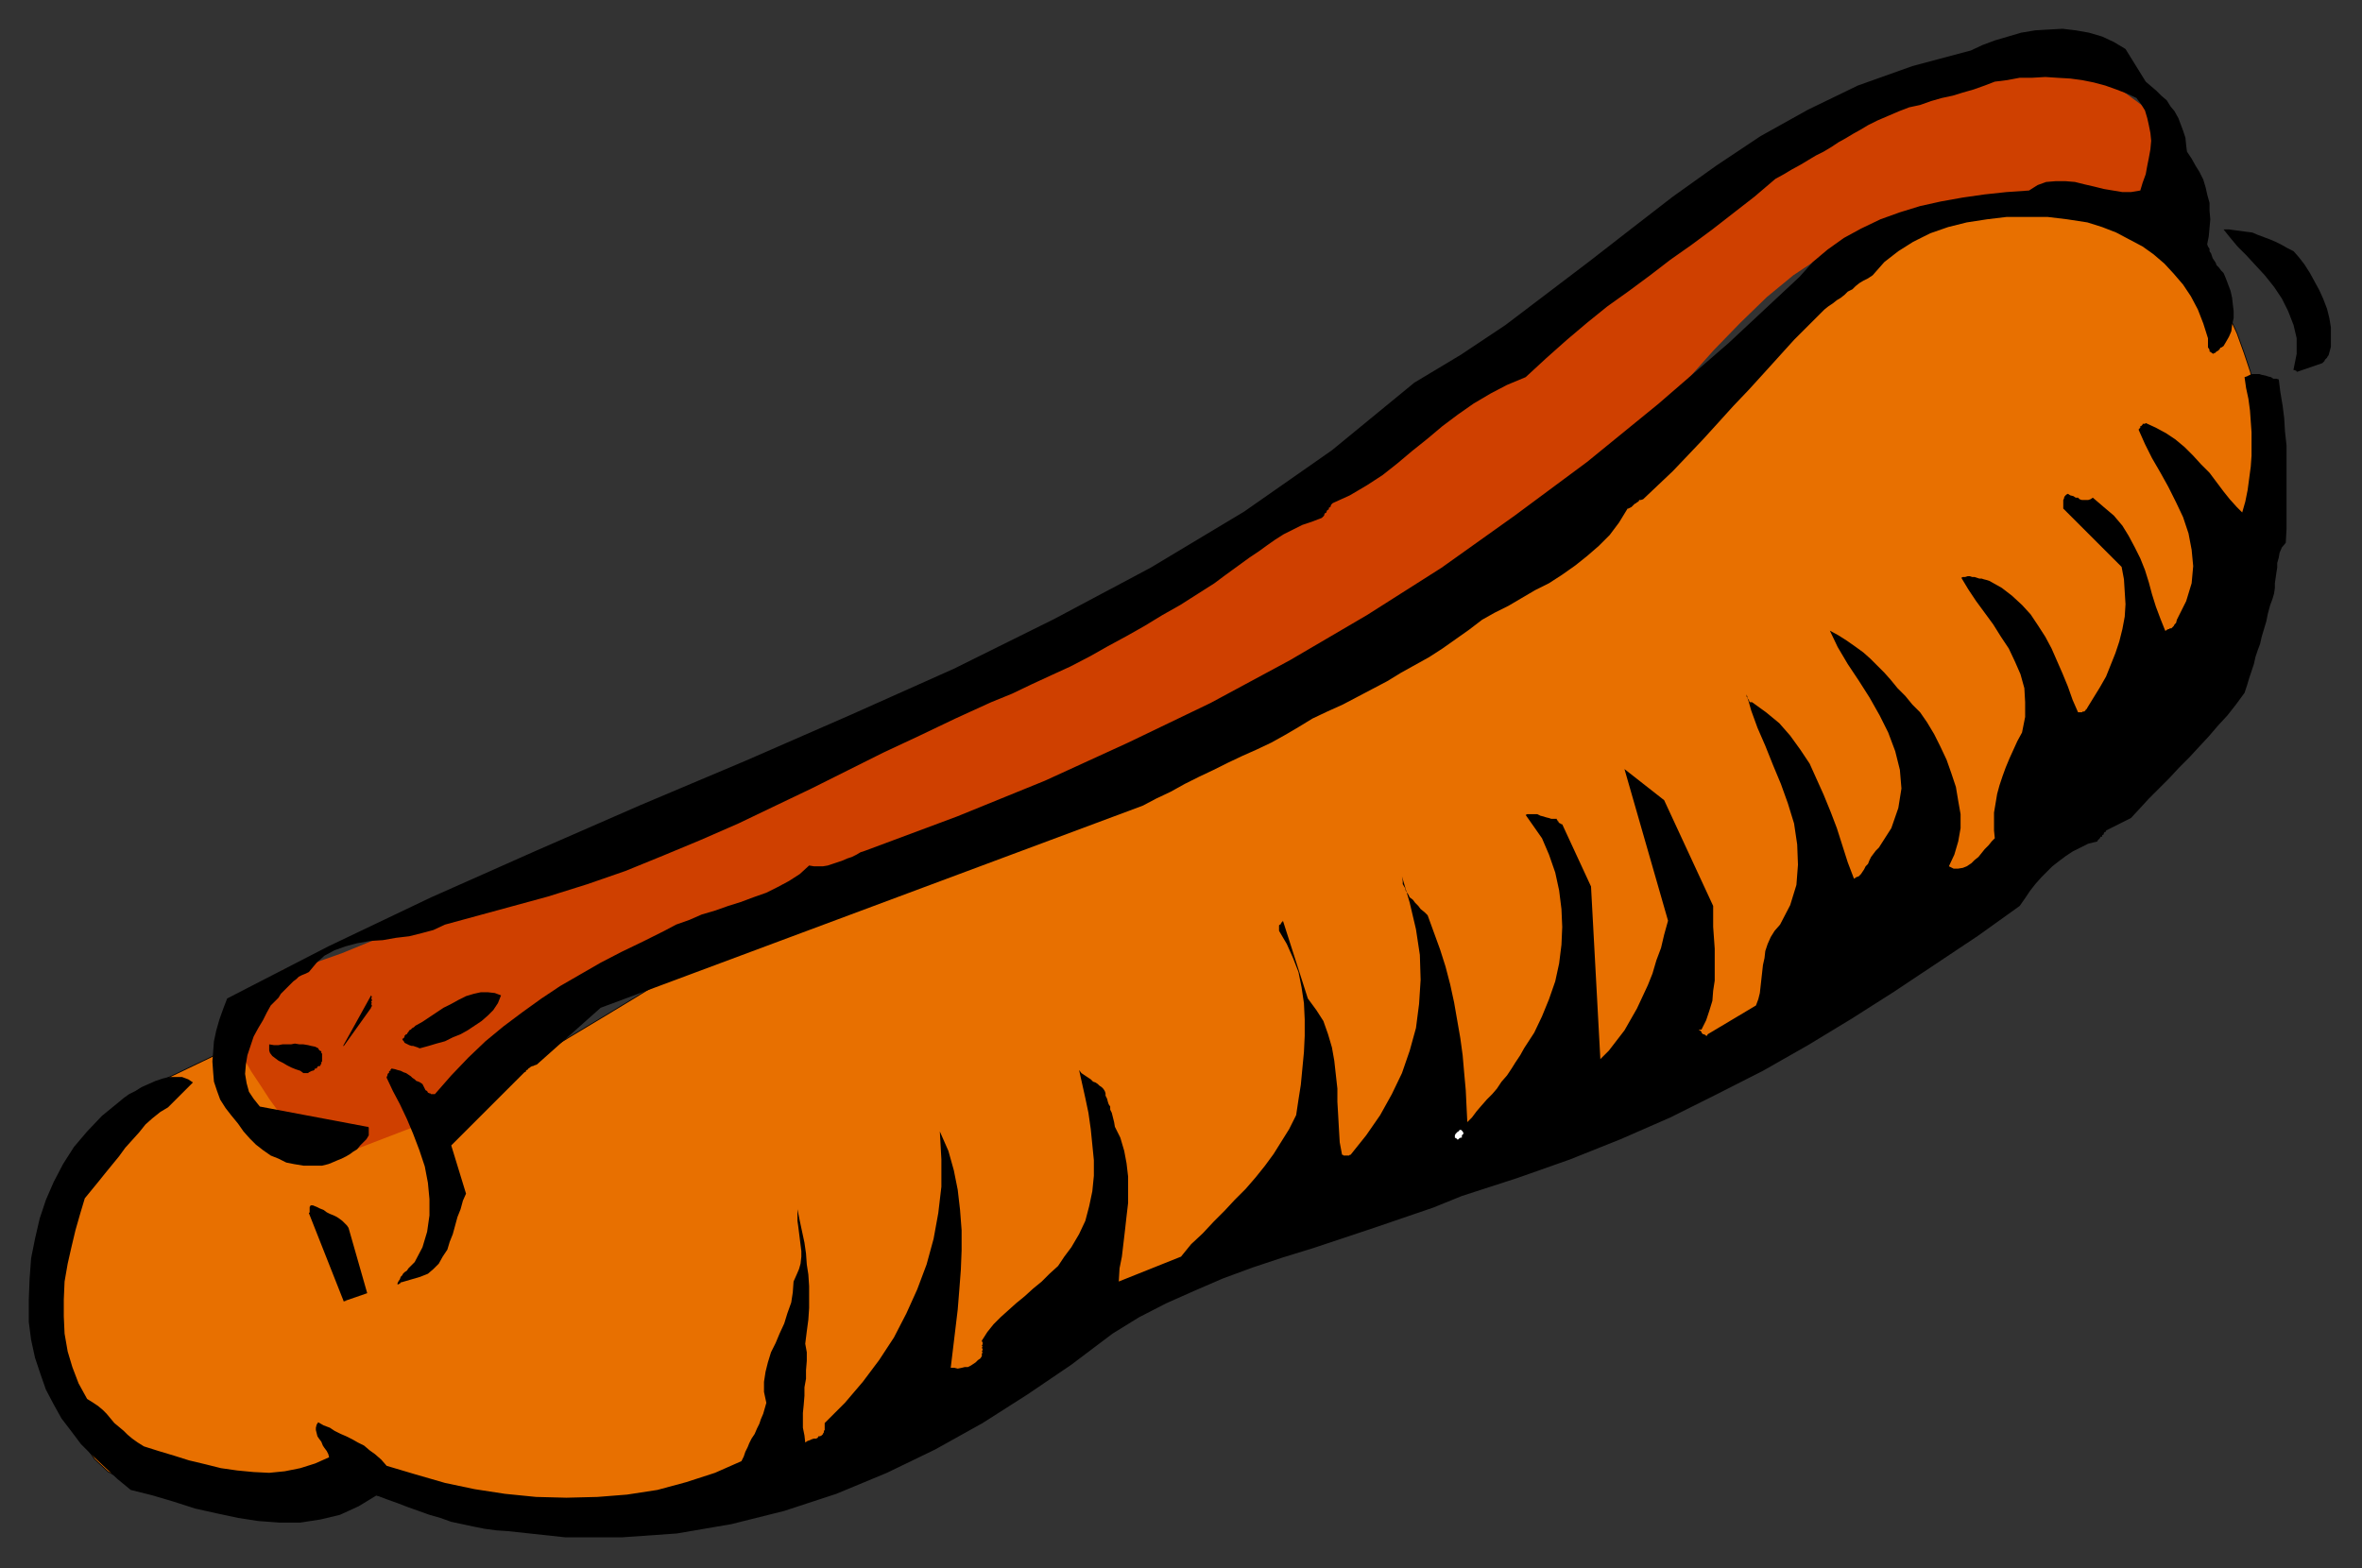 <?xml version="1.0" encoding="UTF-8" standalone="no"?>
<svg
   xmlns:dc="http://purl.org/dc/elements/1.1/"
   xmlns:cc="http://creativecommons.org/ns#"
   xmlns:rdf="http://www.w3.org/1999/02/22-rdf-syntax-ns#"
   xmlns:svg="http://www.w3.org/2000/svg"
   xmlns="http://www.w3.org/2000/svg"
   xmlns:sodipodi="http://sodipodi.sourceforge.net/DTD/sodipodi-0.dtd"
   xmlns:inkscape="http://www.inkscape.org/namespaces/inkscape"
   version="1.0"
   width="129.808mm"
   height="86.217mm"
   id="svg27"
   sodipodi:docname="CCM01042.WMF">
  <rect width="100%" height="100%" fill="#333333" stroke="none"/>
  <sodipodi:namedview
     pagecolor="#ffffff"
     bordercolor="#666666"
     borderopacity="1"
     objecttolerance="10"
     gridtolerance="10"
     guidetolerance="10"
     inkscape:pageopacity="0"
     inkscape:pageshadow="2"
     inkscape:window-width="640"
     inkscape:window-height="480"
     id="namedview29" />
  <defs
     id="defs3">
    <pattern
       id="WMFhbasepattern"
       patternUnits="userSpaceOnUse"
       width="6"
       height="6"
       x="0"
       y="0" />
  </defs>
  <path
     style="fill:none;stroke:#000000;stroke-width:0.323px;stroke-linecap:round;stroke-linejoin:round;stroke-miterlimit:4;stroke-dasharray:none;stroke-opacity:1;"
     d="  M 54.944,214.389   L 27.634,227.475   L 27.472,227.96   L 26.502,229.575   L 25.21,231.999   L 23.755,235.068   L 21.816,238.784   L 20.038,242.985   L 18.099,247.185   L 16.322,251.87   L 14.706,256.233   L 13.413,260.595   L 12.605,264.472   L 12.12,268.188   L 12.282,271.419   L 12.282,275.458   L 12.443,279.497   L 12.766,283.698   L 13.413,288.06   L 14.382,292.26   L 15.675,296.138   L 17.453,299.854   L 19.715,303.085   L 22.462,305.67   L 26.018,307.608   L 30.219,308.739   L 34.906,309.224   L 39.915,309.547   L 44.925,309.87   L 49.934,310.032   L 54.782,310.193   L 59.307,310.193   L 63.509,310.032   L 67.226,310.032   L 70.458,309.87   L 72.72,309.709   L 74.174,309.709   L 74.659,309.709   L 75.306,309.87   L 76.598,310.193   L 78.861,310.678   L 81.608,311.324   L 85.002,312.132   L 88.718,312.94   L 92.758,313.748   L 96.96,314.555   L 101.161,315.202   L 105.201,315.686   L 109.08,316.009   L 112.473,316.171   L 116.19,315.848   L 120.877,315.202   L 126.209,314.232   L 132.027,312.778   L 138.006,311.324   L 143.985,309.709   L 149.641,308.093   L 154.813,306.477   L 159.176,305.185   L 162.731,304.216   L 164.993,303.569   L 165.64,303.246   L 167.579,302.277   L 172.589,299.854   L 180.184,295.976   L 189.88,290.968   L 201.192,285.475   L 213.312,279.497   L 225.755,273.196   L 238.198,267.38   L 249.833,261.726   L 260.499,257.04   L 269.064,253.163   L 275.366,250.901   L 280.699,248.962   L 287.163,246.701   L 294.112,243.793   L 301.868,240.723   L 309.948,237.653   L 318.19,234.422   L 326.432,231.191   L 334.673,228.444   L 342.268,225.859   L 349.379,223.759   L 355.843,221.982   L 361.337,221.013   L 366.508,219.559   L 372.488,216.974   L 378.952,213.258   L 385.739,208.896   L 392.526,203.887   L 399.313,198.556   L 405.939,193.386   L 412.08,188.378   L 417.574,183.693   L 422.422,179.977   L 426.3,177.069   L 428.886,175.292   L 431.148,173.838   L 434.057,171.414   L 437.289,168.344   L 441.006,164.629   L 444.884,160.267   L 448.763,155.743   L 452.479,150.896   L 456.035,145.888   L 459.267,141.203   L 461.852,136.517   L 464.115,132.155   L 465.569,128.116   L 466.377,124.4   L 467.185,120.523   L 467.831,116.484   L 468.478,112.284   L 469.124,108.406   L 469.447,104.529   L 469.771,101.136   L 470.255,97.905   L 470.255,95.32   L 470.579,93.381   L 470.579,92.089   L 470.74,91.604   L 470.579,91.119   L 470.255,89.665   L 469.771,87.403   L 469.286,84.334   L 468.316,81.103   L 467.347,77.225   L 466.054,73.348   L 464.599,69.309   L 462.822,65.431   L 460.883,61.877   L 458.62,58.646   L 456.196,56.061   L 453.611,53.799   L 451.025,51.376   L 448.439,48.952   L 445.692,46.529   L 442.622,44.429   L 439.39,42.652   L 435.673,41.036   L 431.472,39.905   L 426.624,39.42   L 421.129,39.42   L 414.988,40.228   L 408.04,41.682   L 400.768,43.944   L 394.304,46.529   L 388.324,49.599   L 382.83,52.991   L 377.982,56.384   L 373.457,60.1   L 369.579,63.816   L 366.024,67.532   L 362.953,71.248   L 360.206,74.802   L 357.944,78.195   L 355.843,81.103   L 353.257,84.495   L 349.54,88.534   L 345.016,93.22   L 339.521,98.389   L 333.38,103.721   L 327.078,109.052   L 320.452,114.384   L 313.988,119.231   L 307.686,123.754   L 301.707,127.47   L 296.536,130.378   L 292.172,132.155   L 286.193,134.417   L 276.497,138.456   L 264.216,143.949   L 249.672,150.573   L 233.835,157.682   L 217.513,165.275   L 201.353,172.868   L 186.001,179.977   L 172.265,186.439   L 161.115,191.771   L 153.035,195.648   L 148.833,197.587   L 146.086,199.041   L 142.046,201.464   L 137.037,204.211   L 131.219,207.765   L 125.078,211.481   L 118.614,215.358   L 112.473,219.074   L 106.656,222.467   L 101.646,225.698   L 97.768,227.96   L 95.182,229.414   L 94.213,230.06   L 54.944,214.389   L 54.944,214.389  "
     id="path5" />
  <path
     style="fill:#e87000;fill-rule:evenodd;fill-opacity:1;stroke:none;"
     d="  M 54.944,214.389   L 27.634,227.475   L 27.472,227.96   L 26.502,229.575   L 25.21,231.999   L 23.755,235.068   L 21.816,238.784   L 20.038,242.985   L 18.099,247.185   L 16.322,251.87   L 14.706,256.233   L 13.413,260.595   L 12.605,264.472   L 12.12,268.188   L 12.282,271.419   L 12.282,275.458   L 12.443,279.497   L 12.766,283.698   L 13.413,288.06   L 14.382,292.26   L 15.675,296.138   L 17.453,299.854   L 19.715,303.085   L 22.462,305.67   L 26.018,307.608   L 30.219,308.739   L 34.906,309.224   L 39.915,309.547   L 44.925,309.87   L 49.934,310.032   L 54.782,310.193   L 59.307,310.193   L 63.509,310.032   L 67.226,310.032   L 70.458,309.87   L 72.72,309.709   L 74.174,309.709   L 74.659,309.709   L 75.306,309.87   L 76.598,310.193   L 78.861,310.678   L 81.608,311.324   L 85.002,312.132   L 88.718,312.94   L 92.758,313.748   L 96.96,314.555   L 101.161,315.202   L 105.201,315.686   L 109.08,316.009   L 112.473,316.171   L 116.19,315.848   L 120.877,315.202   L 126.209,314.232   L 132.027,312.778   L 138.006,311.324   L 143.985,309.709   L 149.641,308.093   L 154.813,306.477   L 159.176,305.185   L 162.731,304.216   L 164.993,303.569   L 165.64,303.246   L 167.579,302.277   L 172.589,299.854   L 180.184,295.976   L 189.88,290.968   L 201.192,285.475   L 213.312,279.497   L 225.755,273.196   L 238.198,267.38   L 249.833,261.726   L 260.499,257.04   L 269.064,253.163   L 275.366,250.901   L 280.699,248.962   L 287.163,246.701   L 294.112,243.793   L 301.868,240.723   L 309.948,237.653   L 318.19,234.422   L 326.432,231.191   L 334.673,228.444   L 342.268,225.859   L 349.379,223.759   L 355.843,221.982   L 361.337,221.013   L 366.508,219.559   L 372.488,216.974   L 378.952,213.258   L 385.739,208.896   L 392.526,203.887   L 399.313,198.556   L 405.939,193.386   L 412.08,188.378   L 417.574,183.693   L 422.422,179.977   L 426.3,177.069   L 428.886,175.292   L 431.148,173.838   L 434.057,171.414   L 437.289,168.344   L 441.006,164.629   L 444.884,160.267   L 448.763,155.743   L 452.479,150.896   L 456.035,145.888   L 459.267,141.203   L 461.852,136.517   L 464.115,132.155   L 465.569,128.116   L 466.377,124.4   L 467.185,120.523   L 467.831,116.484   L 468.478,112.284   L 469.124,108.406   L 469.447,104.529   L 469.771,101.136   L 470.255,97.905   L 470.255,95.32   L 470.579,93.381   L 470.579,92.089   L 470.74,91.604   L 470.579,91.119   L 470.255,89.665   L 469.771,87.403   L 469.286,84.334   L 468.316,81.103   L 467.347,77.225   L 466.054,73.348   L 464.599,69.309   L 462.822,65.431   L 460.883,61.877   L 458.62,58.646   L 456.196,56.061   L 453.611,53.799   L 451.025,51.376   L 448.439,48.952   L 445.692,46.529   L 442.622,44.429   L 439.39,42.652   L 435.673,41.036   L 431.472,39.905   L 426.624,39.42   L 421.129,39.42   L 414.988,40.228   L 408.04,41.682   L 400.768,43.944   L 394.304,46.529   L 388.324,49.599   L 382.83,52.991   L 377.982,56.384   L 373.457,60.1   L 369.579,63.816   L 366.024,67.532   L 362.953,71.248   L 360.206,74.802   L 357.944,78.195   L 355.843,81.103   L 353.257,84.495   L 349.54,88.534   L 345.016,93.22   L 339.521,98.389   L 333.38,103.721   L 327.078,109.052   L 320.452,114.384   L 313.988,119.231   L 307.686,123.754   L 301.707,127.47   L 296.536,130.378   L 292.172,132.155   L 286.193,134.417   L 276.497,138.456   L 264.216,143.949   L 249.672,150.573   L 233.835,157.682   L 217.513,165.275   L 201.353,172.868   L 186.001,179.977   L 172.265,186.439   L 161.115,191.771   L 153.035,195.648   L 148.833,197.587   L 146.086,199.041   L 142.046,201.464   L 137.037,204.211   L 131.219,207.765   L 125.078,211.481   L 118.614,215.358   L 112.473,219.074   L 106.656,222.467   L 101.646,225.698   L 97.768,227.96   L 95.182,229.414   L 94.213,230.06   L 54.944,214.389   L 54.944,214.389  z "
     id="path7" />
  <path
     style="fill:#cf4000;fill-rule:evenodd;fill-opacity:1;stroke:none;"
     d="  M 58.822,201.464   L 58.661,201.626   L 58.014,202.11   L 56.883,202.757   L 55.59,203.726   L 54.136,204.857   L 52.682,206.149   L 51.227,207.603   L 50.096,209.219   L 49.126,210.835   L 48.48,212.612   L 48.318,214.227   L 48.48,215.843   L 49.45,217.782   L 50.742,220.043   L 52.197,222.628   L 54.136,225.536   L 55.914,228.283   L 58.014,231.191   L 59.954,234.099   L 61.731,236.522   L 63.186,238.784   L 64.478,240.4   L 65.286,241.531   L 65.448,242.015   L 92.758,231.514   L 127.987,202.595   L 129.28,202.272   L 132.35,201.141   L 137.198,199.364   L 143.501,197.102   L 150.773,194.517   L 158.691,191.609   L 166.933,188.701   L 175.013,185.793   L 182.931,183.046   L 190.203,180.461   L 196.344,178.361   L 201.03,176.746   L 206.363,174.645   L 214.281,171.091   L 223.977,166.567   L 235.289,161.236   L 247.571,155.097   L 260.499,148.473   L 273.427,141.687   L 285.708,134.902   L 297.182,128.439   L 307.201,122.3   L 315.281,116.969   L 320.937,112.445   L 325.3,108.083   L 329.987,102.913   L 334.835,97.42   L 339.844,91.281   L 345.177,85.142   L 350.672,78.679   L 356.004,72.702   L 361.499,67.047   L 366.993,61.716   L 372.488,57.192   L 377.82,53.638   L 383.315,51.053   L 388.486,49.275   L 393.657,47.66   L 398.828,46.367   L 403.838,45.075   L 408.848,44.267   L 413.534,43.621   L 417.897,43.136   L 422.099,42.813   L 425.816,42.652   L 429.048,42.813   L 431.956,42.813   L 434.219,43.136   L 436.32,43.459   L 438.42,43.621   L 440.844,43.621   L 443.107,43.459   L 445.531,43.298   L 447.631,42.975   L 449.732,42.813   L 451.51,42.328   L 452.964,42.167   L 454.095,41.844   L 454.742,41.844   L 455.227,41.682   L 448.763,24.719   L 432.764,12.925   L 432.764,12.925   L 432.441,12.602   L 431.956,12.278   L 430.987,11.955   L 429.694,11.471   L 427.916,11.309   L 425.492,11.471   L 422.422,11.794   L 418.544,12.602   L 413.857,13.894   L 408.201,15.671   L 401.576,18.256   L 394.304,21.487   L 386.87,25.203   L 379.436,29.242   L 372.003,33.766   L 364.731,38.128   L 357.62,42.813   L 350.672,47.498   L 344.369,51.699   L 338.552,55.899   L 333.219,59.615   L 328.532,62.846   L 324.654,65.27   L 321.099,67.855   L 317.382,70.44   L 313.665,73.509   L 309.787,76.579   L 305.747,79.81   L 301.707,83.203   L 297.505,86.596   L 293.142,90.15   L 288.617,93.543   L 283.931,96.935   L 278.921,100.167   L 273.912,103.075   L 267.933,106.467   L 260.499,110.506   L 252.419,114.707   L 243.693,119.231   L 234.481,123.916   L 225.593,128.601   L 217.19,132.963   L 209.433,137.002   L 202.808,140.233   L 197.637,142.818   L 194.243,144.595   L 193.112,145.08   L 127.987,172.707   L 126.856,173.353   L 123.139,175.13   L 117.645,177.553   L 110.696,180.785   L 102.939,184.339   L 94.536,188.055   L 86.133,191.771   L 78.053,195.163   L 70.942,198.071   L 64.963,200.172   L 60.762,201.464   L 58.822,201.464   L 58.822,201.464  z "
     id="path9" />
  <path
     style="fill:#000000;fill-rule:evenodd;fill-opacity:1;stroke:none;"
     d="  M 105.525,318.11   L 117.483,319.402   L 129.118,319.402   L 140.592,318.594   L 151.904,316.656   L 162.893,313.909   L 173.72,310.355   L 184.224,305.993   L 194.243,301.146   L 204.101,295.653   L 213.473,289.675   L 222.523,283.536   L 231.088,277.074   L 236.582,273.681   L 242.238,270.773   L 248.056,268.188   L 254.035,265.603   L 260.176,263.341   L 266.478,261.241   L 272.78,259.302   L 279.083,257.202   L 285.385,255.102   L 291.526,253.001   L 297.667,250.901   L 303.646,248.478   L 315.12,244.762   L 326.108,240.884   L 336.612,236.684   L 346.955,232.16   L 356.651,227.314   L 366.185,222.467   L 375.558,217.135   L 384.608,211.642   L 393.496,205.988   L 402.222,200.172   L 410.948,194.355   L 419.513,188.216   L 420.644,186.601   L 421.614,185.147   L 422.745,183.693   L 424.038,182.239   L 425.169,181.108   L 426.3,179.977   L 427.755,178.846   L 429.048,177.876   L 430.502,176.907   L 432.118,176.099   L 433.734,175.292   L 435.673,174.807   L 435.673,174.645   L 435.996,174.322   L 436.158,174.161   L 436.32,173.838   L 436.643,173.838   L 436.643,173.514   L 436.966,173.353   L 436.966,173.191   L 437.128,172.868   L 437.289,172.868   L 437.451,172.707   L 437.451,172.545   L 442.622,169.96   L 444.561,167.86   L 446.339,165.921   L 448.439,163.821   L 450.54,161.721   L 452.641,159.459   L 454.742,157.358   L 456.681,155.258   L 458.782,152.996   L 460.721,150.735   L 462.66,148.634   L 464.438,146.372   L 466.215,143.949   L 466.7,142.495   L 467.185,140.879   L 467.67,139.425   L 468.155,137.971   L 468.478,136.517   L 468.963,135.063   L 469.447,133.771   L 469.771,132.317   L 470.255,130.701   L 470.74,129.086   L 471.063,127.47   L 471.548,125.693   L 472.033,124.4   L 472.356,123.27   L 472.518,122.139   L 472.518,121.169   L 472.679,120.038   L 472.841,118.907   L 473.003,117.938   L 473.003,116.969   L 473.326,115.838   L 473.487,114.868   L 473.972,113.738   L 474.78,112.768   L 474.942,109.86   L 474.942,106.791   L 474.942,103.882   L 474.942,101.136   L 474.942,98.228   L 474.942,95.32   L 474.942,92.573   L 474.619,89.665   L 474.457,86.919   L 474.134,84.334   L 473.649,81.426   L 473.326,78.841   L 472.841,78.679   L 472.195,78.679   L 471.71,78.356   L 471.063,78.195   L 470.579,78.033   L 469.771,77.871   L 469.286,77.71   L 468.478,77.71   L 467.831,77.71   L 467.347,77.871   L 466.7,78.195   L 466.215,78.356   L 466.539,80.618   L 467.023,82.88   L 467.347,85.303   L 467.508,87.565   L 467.67,89.827   L 467.67,92.25   L 467.67,94.674   L 467.508,96.935   L 467.185,99.359   L 466.862,101.782   L 466.377,104.206   L 465.731,106.467   L 464.599,105.336   L 463.145,103.721   L 461.852,102.105   L 460.398,100.167   L 458.943,98.228   L 457.166,96.451   L 455.55,94.674   L 453.772,92.896   L 451.833,91.281   L 449.894,89.988   L 447.793,88.857   L 445.692,87.888   L 445.531,88.05   L 445.369,88.05   L 445.207,88.05   L 445.046,88.05   L 445.046,88.211   L 444.884,88.373   L 444.723,88.534   L 444.561,88.534   L 444.561,88.857   L 444.399,89.019   L 444.238,89.181   L 444.238,89.342   L 445.531,92.25   L 446.985,95.158   L 448.763,98.228   L 450.379,101.136   L 451.995,104.367   L 453.449,107.437   L 454.58,110.829   L 455.227,114.222   L 455.55,117.615   L 455.227,121.169   L 454.095,124.885   L 452.156,128.763   L 451.995,129.409   L 451.671,129.732   L 451.51,130.055   L 451.348,130.217   L 451.025,130.54   L 451.025,130.54   L 450.702,130.54   L 450.54,130.701   L 450.379,130.701   L 450.055,130.863   L 449.894,131.024   L 449.732,131.024   L 448.763,128.601   L 447.793,126.016   L 446.985,123.431   L 446.339,121.008   L 445.531,118.423   L 444.561,115.999   L 443.43,113.738   L 442.137,111.314   L 440.844,109.214   L 439.067,107.114   L 436.966,105.336   L 434.704,103.398   L 434.219,103.721   L 433.734,103.882   L 433.411,103.882   L 433.088,103.882   L 432.764,103.882   L 432.441,103.882   L 431.956,103.721   L 431.633,103.398   L 431.148,103.398   L 430.664,103.075   L 430.017,102.913   L 429.532,102.59   L 429.209,102.752   L 429.048,102.913   L 428.886,103.075   L 428.724,103.398   L 428.724,103.559   L 428.563,103.882   L 428.563,104.206   L 428.563,104.367   L 428.563,104.852   L 428.563,105.175   L 428.563,105.336   L 428.563,105.66   L 440.683,117.777   L 441.168,120.361   L 441.329,122.946   L 441.491,125.531   L 441.329,128.116   L 440.844,130.701   L 440.198,133.286   L 439.39,135.71   L 438.42,138.133   L 437.451,140.556   L 436.158,142.818   L 434.865,144.918   L 433.572,147.019   L 433.411,147.342   L 433.249,147.342   L 433.249,147.503   L 433.088,147.665   L 432.926,147.827   L 432.764,147.827   L 432.603,147.827   L 432.441,147.988   L 432.28,147.988   L 431.956,147.988   L 431.795,147.988   L 431.633,147.988   L 430.502,145.403   L 429.532,142.657   L 428.401,139.91   L 427.27,137.325   L 426.139,134.74   L 424.846,132.317   L 423.392,130.055   L 421.776,127.632   L 419.998,125.693   L 417.897,123.754   L 415.796,122.139   L 413.211,120.685   L 412.726,120.523   L 412.08,120.361   L 411.595,120.2   L 411.11,120.2   L 410.625,120.038   L 410.14,119.877   L 409.656,119.877   L 409.171,119.715   L 408.686,119.715   L 408.201,119.877   L 407.716,119.877   L 407.393,120.038   L 408.848,122.462   L 410.464,124.885   L 412.241,127.308   L 414.019,129.732   L 415.635,132.317   L 417.251,134.74   L 418.544,137.487   L 419.675,140.072   L 420.483,142.98   L 420.644,145.888   L 420.644,148.957   L 419.998,152.189   L 419.028,153.966   L 418.22,155.743   L 417.412,157.52   L 416.604,159.459   L 415.958,161.236   L 415.312,163.175   L 414.827,164.952   L 414.504,166.89   L 414.18,168.829   L 414.18,170.606   L 414.18,172.545   L 414.342,174.161   L 413.696,174.807   L 413.049,175.615   L 412.241,176.422   L 411.595,177.23   L 410.948,178.038   L 410.14,178.684   L 409.494,179.331   L 408.524,179.977   L 407.716,180.3   L 406.747,180.461   L 405.777,180.461   L 404.808,179.977   L 405.939,177.553   L 406.747,174.807   L 407.232,172.06   L 407.232,169.152   L 406.747,166.406   L 406.262,163.498   L 405.292,160.59   L 404.323,157.843   L 403.03,155.097   L 401.737,152.512   L 400.283,150.088   L 398.828,147.988   L 397.212,146.372   L 395.758,144.595   L 394.142,142.98   L 392.688,141.203   L 391.395,139.749   L 389.94,138.295   L 388.486,136.84   L 387.032,135.548   L 385.254,134.256   L 383.638,133.125   L 381.86,131.994   L 380.083,131.024   L 381.699,134.417   L 383.8,137.971   L 386.062,141.364   L 388.324,144.918   L 390.425,148.634   L 392.203,152.189   L 393.657,156.066   L 394.627,159.943   L 394.95,163.821   L 394.304,167.86   L 392.849,172.06   L 390.264,176.099   L 389.617,176.746   L 389.132,177.392   L 388.648,178.038   L 388.324,178.684   L 388.001,179.492   L 387.516,179.977   L 387.193,180.623   L 386.87,181.108   L 386.547,181.592   L 386.062,182.077   L 385.577,182.239   L 385.092,182.562   L 383.8,179.169   L 382.668,175.615   L 381.537,172.06   L 380.244,168.668   L 378.79,165.113   L 377.336,161.882   L 375.881,158.651   L 373.942,155.743   L 371.841,152.835   L 369.579,150.25   L 366.832,147.988   L 363.923,145.888   L 363.761,145.888   L 363.438,145.888   L 363.276,145.565   L 363.276,145.403   L 363.115,145.242   L 362.953,145.08   L 362.953,144.918   L 362.792,144.757   L 362.792,144.434   L 362.792,144.434   L 362.792,144.434   L 362.792,144.272   L 363.761,147.665   L 365.054,151.219   L 366.67,154.935   L 368.286,158.974   L 369.902,162.851   L 371.356,166.89   L 372.649,171.091   L 373.296,175.453   L 373.457,179.654   L 373.134,183.854   L 371.841,188.055   L 369.74,192.094   L 368.609,193.386   L 367.801,194.679   L 367.155,196.133   L 366.67,197.587   L 366.508,199.041   L 366.185,200.495   L 366.024,201.949   L 365.862,203.403   L 365.7,204.857   L 365.539,206.311   L 365.216,207.603   L 364.731,208.896   L 354.712,214.873   L 354.55,215.197   L 354.388,215.197   L 354.227,215.035   L 353.904,214.873   L 353.742,214.873   L 353.419,214.55   L 353.419,214.389   L 353.096,214.066   L 352.934,214.066   L 352.934,213.904   L 353.096,213.904   L 353.419,213.904   L 354.388,211.965   L 355.035,210.027   L 355.681,207.926   L 355.843,205.826   L 356.166,203.726   L 356.166,201.464   L 356.166,199.364   L 356.166,197.102   L 356.004,194.84   L 355.843,192.578   L 355.843,190.478   L 355.843,188.216   L 345.662,166.244   L 337.42,159.782   L 346.47,191.286   L 345.662,194.194   L 345.016,196.94   L 344.046,199.525   L 343.238,202.272   L 342.268,204.695   L 341.137,207.119   L 340.006,209.542   L 338.713,211.804   L 337.42,214.066   L 335.804,216.166   L 334.188,218.266   L 332.411,220.043   L 330.472,184.177   L 324.492,171.253   L 324.331,171.253   L 324.169,171.091   L 324.008,171.091   L 324.008,171.091   L 323.846,170.929   L 323.684,170.768   L 323.684,170.606   L 323.523,170.606   L 323.523,170.445   L 323.523,170.445   L 323.361,170.283   L 323.361,170.122   L 322.715,170.122   L 322.23,170.122   L 321.745,169.96   L 321.099,169.799   L 320.614,169.637   L 319.968,169.475   L 319.321,169.152   L 318.836,169.152   L 318.352,169.152   L 317.705,169.152   L 317.22,169.152   L 316.897,169.314   L 320.291,174.161   L 321.745,177.553   L 323.038,181.269   L 323.846,184.985   L 324.331,188.862   L 324.492,192.578   L 324.331,196.294   L 323.846,200.172   L 323.038,203.887   L 321.745,207.603   L 320.291,211.158   L 318.675,214.55   L 316.574,217.782   L 315.766,219.236   L 314.796,220.69   L 313.988,221.982   L 313.019,223.436   L 311.888,224.729   L 310.918,226.183   L 309.948,227.314   L 308.817,228.444   L 307.686,229.737   L 306.716,230.868   L 305.747,232.16   L 304.777,233.13   L 304.616,229.898   L 304.454,226.506   L 304.131,222.951   L 303.808,219.236   L 303.323,215.681   L 302.676,211.965   L 302.03,208.25   L 301.222,204.534   L 300.252,200.818   L 299.121,197.264   L 297.828,193.709   L 296.536,190.155   L 295.889,189.509   L 295.081,188.862   L 294.596,188.216   L 293.95,187.57   L 293.465,186.924   L 292.819,186.439   L 292.496,185.793   L 292.011,185.147   L 291.849,184.5   L 291.364,183.693   L 291.364,183.046   L 291.203,182.077   L 292.819,187.57   L 294.112,193.063   L 294.92,198.394   L 295.081,203.564   L 294.758,208.573   L 294.112,213.581   L 292.819,218.266   L 291.203,222.951   L 289.102,227.314   L 286.678,231.676   L 283.769,235.876   L 280.537,239.915   L 280.376,239.915   L 280.214,240.077   L 280.214,240.077   L 280.052,240.077   L 279.891,240.077   L 279.729,240.077   L 279.568,240.077   L 279.406,240.077   L 279.244,240.077   L 279.083,240.077   L 278.921,239.915   L 278.76,239.915   L 278.275,237.33   L 278.113,234.584   L 277.952,231.676   L 277.79,228.929   L 277.79,226.183   L 277.467,223.275   L 277.144,220.366   L 276.659,217.62   L 275.851,214.873   L 274.881,212.127   L 273.427,209.865   L 271.649,207.442   L 266.478,191.286   L 266.317,191.609   L 266.155,191.609   L 266.155,191.771   L 265.993,191.932   L 265.993,192.094   L 265.832,192.094   L 265.67,192.255   L 265.67,192.578   L 265.67,192.578   L 265.67,192.901   L 265.67,193.063   L 265.67,193.386   L 267.286,196.133   L 268.579,199.041   L 269.71,201.949   L 270.356,205.18   L 270.841,208.411   L 271.003,211.804   L 271.003,215.197   L 270.841,218.589   L 270.518,221.982   L 270.195,225.375   L 269.71,228.444   L 269.225,231.676   L 267.771,234.584   L 266.155,237.169   L 264.539,239.754   L 262.761,242.177   L 260.822,244.6   L 258.721,247.024   L 256.459,249.286   L 254.358,251.547   L 252.096,253.809   L 249.833,256.233   L 247.409,258.494   L 245.309,261.079   L 232.381,266.249   L 232.542,263.503   L 233.027,261.079   L 233.35,258.333   L 233.673,255.586   L 233.997,252.678   L 234.32,249.932   L 234.32,247.185   L 234.32,244.439   L 233.997,241.692   L 233.512,239.107   L 232.704,236.361   L 231.573,234.099   L 231.411,233.13   L 231.249,232.483   L 231.088,231.837   L 230.926,231.191   L 230.603,230.545   L 230.603,229.898   L 230.28,229.414   L 230.118,228.929   L 229.957,228.283   L 229.633,227.637   L 229.633,227.152   L 229.472,226.667   L 229.149,226.183   L 228.825,225.859   L 228.341,225.536   L 228.017,225.213   L 227.533,224.89   L 227.048,224.729   L 226.563,224.244   L 226.078,223.921   L 225.593,223.598   L 225.109,223.275   L 224.624,222.951   L 224.139,222.305   L 224.785,225.213   L 225.432,228.121   L 226.078,231.191   L 226.563,234.584   L 226.886,237.815   L 227.209,241.046   L 227.209,244.277   L 226.886,247.508   L 226.24,250.578   L 225.432,253.648   L 224.139,256.394   L 222.523,259.141   L 221.069,261.079   L 219.776,263.018   L 217.998,264.634   L 216.382,266.249   L 214.605,267.703   L 212.827,269.319   L 211.049,270.773   L 209.433,272.227   L 207.817,273.681   L 206.363,275.135   L 205.07,276.751   L 203.939,278.528   L 203.939,278.689   L 204.101,278.851   L 204.101,279.174   L 204.101,279.336   L 203.939,279.497   L 204.101,279.82   L 203.939,279.982   L 204.101,280.305   L 204.101,280.466   L 203.939,280.79   L 204.101,280.951   L 203.939,281.274   L 203.939,281.759   L 203.616,282.244   L 203.131,282.567   L 202.646,283.051   L 202.161,283.375   L 201.677,283.698   L 201.03,284.021   L 200.384,284.021   L 199.737,284.182   L 198.929,284.344   L 198.283,284.182   L 197.475,284.182   L 197.96,280.143   L 198.445,276.104   L 198.929,272.065   L 199.253,268.026   L 199.576,263.826   L 199.737,259.787   L 199.737,255.586   L 199.414,251.386   L 198.929,247.185   L 198.121,243.146   L 196.99,239.107   L 195.213,235.068   L 195.536,240.884   L 195.536,246.539   L 194.889,252.032   L 193.92,257.364   L 192.465,262.695   L 190.526,267.865   L 188.264,272.873   L 185.678,277.882   L 182.608,282.567   L 179.214,287.09   L 175.497,291.452   L 171.296,295.653   L 171.296,295.653   L 171.296,295.653   L 171.296,295.815   L 171.296,295.976   L 171.296,296.138   L 171.296,296.299   L 171.296,296.622   L 171.296,296.784   L 171.296,297.107   L 171.134,297.269   L 171.134,297.592   L 170.973,297.753   L 170.973,297.915   L 170.811,298.076   L 170.649,298.238   L 170.326,298.399   L 170.003,298.399   L 169.841,298.723   L 169.518,298.884   L 169.033,298.884   L 168.549,299.046   L 168.225,299.207   L 167.741,299.369   L 167.256,299.692   L 167.094,298.238   L 166.771,296.622   L 166.771,295.168   L 166.771,293.553   L 166.933,291.937   L 167.094,289.998   L 167.094,288.221   L 167.417,286.444   L 167.417,284.667   L 167.579,282.728   L 167.579,280.951   L 167.256,279.174   L 167.579,276.589   L 167.902,274.166   L 168.064,271.742   L 168.064,269.48   L 168.064,267.219   L 167.902,264.795   L 167.579,262.695   L 167.417,260.433   L 167.094,258.171   L 166.609,255.909   L 166.125,253.648   L 165.64,251.224   L 165.64,252.355   L 165.64,253.648   L 165.801,254.779   L 165.963,256.071   L 166.125,257.364   L 166.286,258.656   L 166.448,259.948   L 166.448,261.079   L 166.286,262.533   L 165.963,263.664   L 165.478,264.795   L 164.832,266.249   L 164.67,268.511   L 164.347,270.611   L 163.539,272.873   L 162.893,274.973   L 161.923,277.074   L 161.115,279.012   L 160.145,280.951   L 159.499,283.051   L 159.014,284.99   L 158.691,287.09   L 158.691,289.191   L 159.176,291.452   L 158.853,292.583   L 158.529,293.714   L 158.045,294.845   L 157.721,295.815   L 157.237,296.784   L 156.752,297.915   L 156.105,298.884   L 155.621,299.854   L 155.297,300.661   L 154.813,301.631   L 154.489,302.6   L 154.005,303.569   L 148.51,305.993   L 142.531,307.931   L 136.552,309.547   L 130.249,310.516   L 124.109,311.001   L 117.645,311.163   L 111.342,311.001   L 104.878,310.355   L 98.576,309.386   L 92.435,308.093   L 86.294,306.316   L 80.315,304.539   L 79.184,303.246   L 77.891,302.115   L 76.76,301.308   L 75.629,300.338   L 74.336,299.692   L 73.205,299.046   L 71.912,298.399   L 70.781,297.915   L 69.488,297.269   L 68.518,296.622   L 67.226,296.138   L 66.094,295.491   L 65.771,295.976   L 65.61,296.622   L 65.61,297.107   L 65.771,297.753   L 65.933,298.399   L 66.256,298.884   L 66.741,299.53   L 67.064,300.338   L 67.387,300.823   L 67.872,301.469   L 68.195,302.115   L 68.357,302.762   L 65.448,304.054   L 62.378,305.023   L 59.146,305.67   L 55.914,305.993   L 52.682,305.831   L 49.288,305.508   L 45.894,305.023   L 42.662,304.216   L 39.269,303.408   L 36.198,302.438   L 32.966,301.469   L 29.896,300.5   L 28.603,299.692   L 27.472,298.884   L 26.502,298.076   L 25.694,297.269   L 24.725,296.461   L 23.755,295.653   L 22.947,294.684   L 22.139,293.714   L 21.331,292.906   L 20.362,292.099   L 19.392,291.452   L 18.099,290.645   L 16.322,287.413   L 15.029,284.021   L 14.059,280.79   L 13.413,277.074   L 13.251,273.519   L 13.251,269.965   L 13.413,266.249   L 14.059,262.533   L 14.867,258.979   L 15.675,255.586   L 16.645,252.194   L 17.614,248.962   L 19.069,247.185   L 20.523,245.408   L 21.816,243.793   L 23.27,242.015   L 24.725,240.238   L 26.018,238.461   L 27.472,236.846   L 28.926,235.23   L 30.219,233.614   L 31.674,232.322   L 33.29,231.029   L 34.906,230.06   L 40.077,224.89   L 39.107,224.244   L 37.814,223.759   L 36.522,223.759   L 35.067,223.759   L 33.774,224.082   L 32.32,224.567   L 30.866,225.213   L 29.411,225.859   L 28.118,226.667   L 26.826,227.314   L 25.694,228.121   L 24.725,228.929   L 21.17,231.837   L 18.099,235.068   L 15.352,238.3   L 13.09,241.854   L 11.15,245.57   L 9.534,249.286   L 8.242,253.163   L 7.272,257.364   L 6.464,261.402   L 6.141,265.765   L 5.979,269.965   L 5.979,274.65   L 6.464,278.366   L 7.272,282.082   L 8.403,285.475   L 9.534,288.706   L 11.15,291.776   L 12.766,294.684   L 14.867,297.43   L 16.806,300.015   L 19.23,302.438   L 21.816,304.862   L 24.402,307.285   L 27.149,309.547   L 31.674,310.678   L 36.037,311.97   L 40.562,313.424   L 44.925,314.394   L 49.45,315.363   L 53.651,316.009   L 58.014,316.333   L 62.378,316.333   L 66.579,315.686   L 70.619,314.717   L 74.498,312.94   L 78.214,310.678   L 80.315,311.486   L 82.578,312.294   L 84.678,313.101   L 86.941,313.909   L 89.203,314.717   L 91.465,315.363   L 93.728,316.171   L 95.99,316.656   L 98.253,317.14   L 100.677,317.625   L 103.101,317.948   L 105.525,318.11   L 105.525,318.11  z "
     id="path11" />
  <path
     style="fill:#000000;fill-rule:evenodd;fill-opacity:1;stroke:none;"
     d="  M 72.074,270.127   L 76.275,268.673   L 72.397,255.102   L 72.074,254.617   L 71.589,254.132   L 71.104,253.648   L 70.458,253.163   L 69.973,252.84   L 69.326,252.517   L 68.518,252.194   L 67.872,251.87   L 67.226,251.386   L 66.418,251.063   L 65.771,250.74   L 64.963,250.416   L 64.802,250.416   L 64.802,250.416   L 64.478,250.416   L 64.478,250.578   L 64.317,250.74   L 64.317,250.901   L 64.317,250.901   L 64.317,251.224   L 64.317,251.386   L 64.317,251.547   L 64.317,251.87   L 64.155,252.032   L 71.427,270.45   L 71.589,270.288   L 71.589,270.288   L 71.589,270.288   L 71.75,270.288   L 71.75,270.288   L 71.912,270.288   L 71.912,270.127   L 71.912,270.127   L 72.074,270.127   L 72.074,270.127   L 72.074,270.127   L 72.074,270.127   L 72.074,270.127  z "
     id="path13" />
  <path
     style="fill:#000000;fill-rule:evenodd;fill-opacity:1;stroke:none;"
     d="  M 83.386,266.411   L 87.264,265.28   L 88.88,264.634   L 90.011,263.664   L 91.142,262.533   L 91.95,261.079   L 92.92,259.625   L 93.405,258.01   L 94.051,256.394   L 94.536,254.617   L 95.021,252.84   L 95.667,251.224   L 96.152,249.447   L 96.798,247.993   L 93.728,237.976   L 108.757,222.951   L 108.918,222.79   L 109.241,222.628   L 109.241,222.467   L 109.403,222.305   L 109.726,222.144   L 109.726,221.982   L 110.049,221.821   L 110.211,221.659   L 110.534,221.497   L 110.696,221.497   L 111.019,221.336   L 111.504,221.174   L 124.755,209.38   L 237.39,167.375   L 240.137,165.921   L 243.208,164.467   L 246.117,162.851   L 249.025,161.397   L 252.096,159.943   L 255.005,158.489   L 258.075,157.035   L 260.984,155.743   L 264.054,154.289   L 266.963,152.673   L 269.71,151.058   L 272.619,149.281   L 275.689,147.827   L 278.921,146.372   L 281.992,144.757   L 285.062,143.141   L 288.132,141.526   L 291.041,139.749   L 293.95,138.133   L 296.859,136.517   L 299.606,134.74   L 302.353,132.802   L 305.1,130.863   L 307.848,128.763   L 310.433,127.308   L 313.342,125.854   L 316.089,124.239   L 318.836,122.623   L 321.745,121.169   L 324.492,119.392   L 327.24,117.453   L 329.664,115.515   L 332.088,113.414   L 334.35,111.153   L 336.289,108.568   L 338.067,105.66   L 338.228,105.66   L 338.552,105.498   L 338.875,105.336   L 339.036,105.175   L 339.36,104.852   L 339.521,104.69   L 339.844,104.529   L 340.006,104.367   L 340.329,104.206   L 340.491,103.882   L 340.814,103.882   L 341.299,103.721   L 344.369,100.813   L 347.44,97.905   L 350.672,94.512   L 353.742,91.281   L 356.974,87.727   L 360.044,84.334   L 363.276,80.941   L 366.508,77.387   L 369.579,73.994   L 372.649,70.601   L 375.881,67.37   L 378.952,64.3   L 379.76,63.654   L 380.729,63.008   L 381.537,62.362   L 382.345,61.877   L 383.153,61.231   L 383.8,60.585   L 384.769,60.1   L 385.416,59.454   L 386.224,58.807   L 387.032,58.323   L 388.001,57.838   L 388.971,57.192   L 391.395,54.445   L 394.304,52.184   L 397.374,50.245   L 400.929,48.468   L 404.646,47.175   L 408.524,46.206   L 412.726,45.56   L 416.766,45.075   L 421.129,45.075   L 425.331,45.075   L 429.371,45.56   L 433.572,46.206   L 436.643,47.175   L 439.551,48.306   L 442.299,49.76   L 445.046,51.214   L 447.308,52.83   L 449.571,54.769   L 451.51,56.869   L 453.449,59.131   L 455.065,61.554   L 456.519,64.3   L 457.651,67.209   L 458.62,70.278   L 458.62,70.601   L 458.62,70.763   L 458.62,71.086   L 458.62,71.248   L 458.62,71.732   L 458.62,71.894   L 458.62,72.217   L 458.782,72.378   L 458.943,72.702   L 458.943,72.863   L 458.943,73.025   L 459.267,73.186   L 459.428,73.348   L 459.751,73.509   L 459.913,73.348   L 460.075,73.348   L 460.236,73.186   L 460.398,73.025   L 460.721,72.863   L 460.883,72.702   L 461.044,72.54   L 461.206,72.217   L 461.367,72.217   L 461.852,71.894   L 462.337,71.086   L 462.983,69.955   L 463.468,68.824   L 463.63,67.532   L 463.953,66.078   L 463.953,64.624   L 463.791,63.331   L 463.63,61.877   L 463.307,60.423   L 462.822,59.131   L 462.337,57.838   L 461.852,56.707   L 461.367,56.223   L 460.883,55.576   L 460.398,55.092   L 460.236,54.607   L 459.913,54.122   L 459.59,53.638   L 459.428,53.153   L 459.267,52.668   L 458.943,52.184   L 458.943,51.699   L 458.62,51.214   L 458.459,50.73   L 458.782,49.114   L 458.943,47.337   L 459.105,45.56   L 458.943,43.782   L 458.943,42.167   L 458.459,40.39   L 458.135,38.936   L 457.651,37.32   L 456.843,35.705   L 456.035,34.412   L 455.227,32.958   L 454.257,31.504   L 454.095,30.212   L 453.934,28.596   L 453.449,27.142   L 452.964,25.849   L 452.479,24.557   L 451.671,23.103   L 450.863,22.134   L 450.055,20.841   L 448.924,19.872   L 447.955,18.902   L 446.823,17.933   L 445.692,16.964   L 441.491,10.178   L 439.067,8.724   L 436.643,7.593   L 433.896,6.785   L 431.148,6.301   L 428.401,5.978   L 425.492,6.139   L 422.745,6.301   L 419.836,6.785   L 417.089,7.593   L 414.342,8.401   L 411.756,9.37   L 409.332,10.501   L 397.212,13.733   L 385.9,17.771   L 375.558,22.78   L 365.7,28.273   L 356.489,34.412   L 347.44,40.874   L 338.875,47.498   L 330.148,54.284   L 321.422,60.908   L 312.696,67.532   L 303.484,73.671   L 293.788,79.487   L 276.659,93.543   L 258.398,106.306   L 239.006,117.938   L 218.968,128.601   L 198.121,138.941   L 176.79,148.473   L 154.974,158.005   L 133.158,167.214   L 111.342,176.746   L 89.526,186.439   L 68.195,196.617   L 47.187,207.442   L 46.379,209.542   L 45.571,211.804   L 44.925,214.066   L 44.44,216.328   L 44.278,218.428   L 44.117,220.528   L 44.278,222.79   L 44.44,224.729   L 45.086,226.667   L 45.733,228.444   L 46.864,230.222   L 47.995,231.676   L 49.45,233.453   L 50.581,235.068   L 51.874,236.522   L 53.166,237.815   L 54.621,238.946   L 56.237,240.077   L 57.853,240.723   L 59.469,241.531   L 61.085,241.854   L 63.024,242.177   L 64.802,242.177   L 66.902,242.177   L 68.195,241.854   L 69.003,241.531   L 70.134,241.046   L 70.942,240.723   L 71.912,240.238   L 72.72,239.754   L 73.366,239.269   L 74.174,238.784   L 74.821,237.976   L 75.467,237.33   L 76.114,236.684   L 76.598,235.876   L 76.598,235.715   L 76.598,235.391   L 76.598,235.23   L 76.598,235.068   L 76.598,234.907   L 76.598,234.745   L 76.598,234.584   L 76.598,234.422   L 76.598,234.261   L 76.437,234.099   L 76.437,234.099   L 76.275,234.099   L 53.974,229.898   L 52.682,228.283   L 51.712,226.829   L 51.227,225.052   L 50.904,223.113   L 51.066,221.174   L 51.389,219.236   L 52.035,217.297   L 52.682,215.358   L 53.651,213.581   L 54.621,211.965   L 55.429,210.35   L 56.237,208.896   L 57.045,208.088   L 57.853,207.28   L 58.338,206.472   L 58.984,205.826   L 59.63,205.18   L 60.277,204.534   L 60.923,203.887   L 61.57,203.403   L 62.054,202.918   L 62.701,202.595   L 63.509,202.272   L 64.155,201.949   L 65.771,200.01   L 67.387,198.556   L 69.488,197.425   L 71.75,196.617   L 74.174,195.971   L 76.922,195.486   L 79.507,195.325   L 82.254,194.84   L 85.002,194.517   L 87.587,193.871   L 90.011,193.225   L 92.435,192.094   L 113.766,186.278   L 122.008,183.693   L 129.926,180.946   L 137.845,177.715   L 145.601,174.484   L 153.358,171.091   L 161.115,167.375   L 168.549,163.821   L 175.982,160.105   L 183.416,156.389   L 191.011,152.835   L 198.445,149.281   L 205.878,145.888   L 210.241,144.111   L 214.281,142.172   L 218.483,140.233   L 222.361,138.456   L 226.401,136.356   L 230.118,134.256   L 233.997,132.155   L 237.713,130.055   L 241.43,127.793   L 245.147,125.693   L 248.702,123.431   L 252.257,121.169   L 254.197,119.715   L 255.974,118.423   L 257.752,117.13   L 259.529,115.838   L 261.469,114.545   L 263.246,113.253   L 264.862,112.122   L 266.64,110.991   L 268.579,110.022   L 270.518,109.052   L 272.457,108.406   L 274.558,107.598   L 274.72,107.437   L 275.043,107.114   L 275.043,106.952   L 275.204,106.629   L 275.528,106.467   L 275.528,106.306   L 275.689,105.983   L 276.012,105.821   L 276.012,105.498   L 276.336,105.336   L 276.497,104.852   L 276.82,104.529   L 280.376,102.913   L 283.931,100.813   L 287.163,98.713   L 290.233,96.289   L 293.304,93.704   L 296.536,91.119   L 299.606,88.534   L 302.838,86.111   L 306.07,83.849   L 309.625,81.749   L 313.019,79.972   L 316.897,78.356   L 321.099,74.479   L 325.462,70.601   L 329.664,67.047   L 333.865,63.654   L 338.39,60.423   L 342.753,57.192   L 346.955,53.961   L 351.318,50.891   L 355.681,47.66   L 360.044,44.267   L 364.408,40.874   L 368.771,37.159   L 370.548,36.189   L 372.164,35.22   L 373.942,34.251   L 375.558,33.281   L 377.174,32.312   L 378.79,31.504   L 380.406,30.535   L 381.86,29.565   L 383.315,28.758   L 384.931,27.788   L 386.385,26.98   L 388.001,26.011   L 389.94,25.042   L 392.203,24.072   L 394.465,23.103   L 396.566,22.295   L 398.828,21.81   L 401.091,21.003   L 403.353,20.356   L 405.616,19.872   L 407.716,19.226   L 409.979,18.579   L 412.241,17.771   L 414.342,16.964   L 416.928,16.641   L 419.513,16.156   L 422.099,16.156   L 424.846,15.994   L 427.27,16.156   L 430.017,16.317   L 432.441,16.641   L 434.865,17.125   L 437.289,17.771   L 439.551,18.579   L 441.652,19.387   L 443.753,20.356   L 444.723,21.649   L 445.531,22.941   L 446.015,24.557   L 446.339,26.011   L 446.662,27.627   L 446.823,29.242   L 446.662,31.019   L 446.339,32.796   L 446.015,34.412   L 445.692,36.189   L 445.046,37.966   L 444.561,39.582   L 442.622,39.905   L 440.844,39.905   L 438.905,39.582   L 436.966,39.259   L 435.027,38.774   L 432.926,38.289   L 430.987,37.805   L 429.048,37.643   L 426.947,37.643   L 425.008,37.805   L 423.23,38.451   L 421.452,39.582   L 416.766,39.905   L 412.241,40.39   L 407.716,41.036   L 403.192,41.844   L 398.828,42.813   L 394.627,44.106   L 390.587,45.56   L 386.547,47.498   L 382.992,49.437   L 379.598,51.86   L 376.528,54.445   L 373.78,57.515   L 359.075,71.248   L 344.531,83.849   L 329.664,95.966   L 314.635,107.114   L 299.444,117.938   L 283.931,127.793   L 267.933,137.164   L 251.449,146.049   L 234.32,154.289   L 217.029,162.205   L 198.768,169.637   L 179.699,176.746   L 178.729,177.069   L 177.921,177.553   L 176.952,178.038   L 175.982,178.361   L 174.851,178.846   L 173.881,179.169   L 172.912,179.492   L 171.942,179.815   L 170.973,179.977   L 170.003,179.977   L 169.033,179.977   L 168.064,179.815   L 166.125,181.592   L 163.862,183.046   L 161.438,184.339   L 159.176,185.47   L 156.429,186.439   L 153.843,187.408   L 151.257,188.216   L 148.51,189.186   L 145.763,189.993   L 143.177,191.124   L 140.43,192.094   L 138.006,193.386   L 133.481,195.648   L 129.118,197.748   L 124.755,200.01   L 120.553,202.433   L 116.352,204.857   L 112.473,207.442   L 108.433,210.35   L 104.555,213.258   L 100.838,216.328   L 97.283,219.72   L 93.728,223.436   L 90.334,227.314   L 90.011,227.314   L 89.526,227.314   L 89.365,227.152   L 89.203,227.152   L 88.88,226.99   L 88.718,226.667   L 88.395,226.506   L 88.234,226.183   L 88.072,225.859   L 87.91,225.536   L 87.749,225.213   L 87.264,224.89   L 86.941,224.729   L 86.456,224.567   L 86.133,224.244   L 85.648,223.921   L 85.325,223.598   L 84.84,223.275   L 84.355,222.951   L 83.87,222.79   L 83.224,222.467   L 82.578,222.305   L 82.093,222.144   L 81.285,221.982   L 81.285,222.144   L 81.123,222.144   L 81.123,222.305   L 81.123,222.467   L 80.962,222.467   L 80.8,222.628   L 80.8,222.951   L 80.638,222.951   L 80.477,223.275   L 80.477,223.436   L 80.315,223.759   L 80.315,223.921   L 81.608,226.667   L 83.062,229.414   L 84.517,232.483   L 85.81,235.553   L 87.102,238.946   L 88.234,242.339   L 88.88,245.731   L 89.203,249.124   L 89.203,252.517   L 88.718,255.909   L 87.749,259.141   L 86.133,262.21   L 85.81,262.533   L 85.325,263.018   L 84.84,263.503   L 84.517,263.987   L 84.032,264.311   L 83.709,264.634   L 83.547,264.957   L 83.224,265.28   L 83.062,265.765   L 82.739,266.249   L 82.578,266.572   L 82.578,267.057   L 82.578,266.895   L 82.578,266.895   L 82.739,266.895   L 82.739,266.734   L 82.901,266.734   L 83.062,266.734   L 83.062,266.572   L 83.224,266.572   L 83.224,266.411   L 83.386,266.411   L 83.386,266.411   L 83.386,266.411   L 83.386,266.411  z "
     id="path15" />
  <path
     style="fill:#ffffff;fill-rule:evenodd;fill-opacity:1;stroke:none;"
     d="  M 302.838,236.846   L 302.838,236.684   L 302.838,236.684   L 303,236.684   L 303,236.522   L 303,236.522   L 303.161,236.522   L 303.323,236.361   L 303.484,236.361   L 303.484,236.361   L 303.484,236.361   L 303.484,236.361   L 303.646,236.361   L 303.646,235.876   L 303.646,235.876   L 303.808,235.715   L 303.808,235.715   L 303.969,235.553   L 303.969,235.553   L 303.969,235.553   L 303.969,235.553   L 303.969,235.391   L 303.969,235.391   L 303.808,235.068   L 303.646,234.907   L 303.484,234.745   L 303.484,234.745   L 303.161,234.745   L 303,235.068   L 302.838,235.068   L 302.515,235.391   L 302.353,235.553   L 302.192,235.876   L 302.192,236.199   L 302.192,236.361   L 302.515,236.522   L 302.838,236.846   L 302.838,236.846  z "
     id="path17" />
  <path
     style="fill:#000000;fill-rule:evenodd;fill-opacity:1;stroke:none;"
     d="  M 63.024,222.951   L 63.509,222.951   L 63.67,222.951   L 63.994,222.951   L 64.155,222.79   L 64.478,222.628   L 64.802,222.467   L 64.963,222.467   L 65.286,222.305   L 65.448,221.982   L 65.771,221.982   L 65.933,221.659   L 66.094,221.497   L 66.256,221.497   L 66.256,221.497   L 66.418,221.497   L 66.579,221.336   L 66.579,221.174   L 66.741,221.013   L 66.741,221.013   L 66.741,220.69   L 66.902,220.528   L 66.902,220.205   L 66.902,219.882   L 66.902,219.559   L 66.902,219.559   L 66.902,219.397   L 66.902,219.236   L 66.902,219.074   L 66.902,219.074   L 66.902,218.912   L 66.741,218.751   L 66.741,218.589   L 66.741,218.428   L 66.418,218.266   L 66.256,218.105   L 66.094,217.782   L 65.448,217.458   L 64.64,217.297   L 63.994,217.135   L 63.024,216.974   L 62.216,216.974   L 61.246,216.812   L 60.438,216.974   L 59.63,216.974   L 58.661,216.974   L 57.853,217.135   L 56.883,217.135   L 55.914,216.974   L 55.914,217.782   L 55.914,218.266   L 56.075,218.751   L 56.56,219.397   L 57.206,219.882   L 57.853,220.366   L 58.822,220.851   L 59.63,221.336   L 60.6,221.821   L 61.408,222.144   L 62.378,222.467   L 63.024,222.951   L 63.024,222.951  z "
     id="path19" />
  <path
     style="fill:#000000;fill-rule:evenodd;fill-opacity:1;stroke:none;"
     d="  M 71.427,217.297   L 77.083,209.38   L 77.083,209.219   L 77.245,209.057   L 77.245,208.896   L 77.245,208.896   L 77.083,208.573   L 77.245,208.411   L 77.083,208.088   L 77.245,207.926   L 77.245,207.603   L 77.083,207.442   L 77.245,207.119   L 77.083,206.796   L 71.266,217.297   L 71.427,217.297   L 71.427,217.297   L 71.427,217.297   L 71.427,217.297   L 71.427,217.297   L 71.427,217.297   L 71.427,217.297   L 71.427,217.297   L 71.427,217.297   L 71.427,217.297   L 71.427,217.297   L 71.427,217.297   L 71.427,217.297  z "
     id="path21" />
  <path
     style="fill:#000000;fill-rule:evenodd;fill-opacity:1;stroke:none;"
     d="  M 87.264,217.782   L 89.041,217.297   L 90.657,216.812   L 92.435,216.328   L 94.051,215.52   L 95.667,214.873   L 97.121,214.066   L 98.576,213.096   L 100.03,212.127   L 101.323,210.996   L 102.454,209.865   L 103.424,208.411   L 104.07,206.796   L 102.777,206.311   L 101.323,206.149   L 99.869,206.149   L 98.414,206.472   L 96.798,206.957   L 95.182,207.765   L 93.728,208.573   L 92.112,209.38   L 90.657,210.35   L 89.203,211.319   L 87.749,212.289   L 86.294,213.096   L 85.971,213.419   L 85.648,213.581   L 85.325,213.904   L 85.002,214.066   L 84.84,214.389   L 84.678,214.55   L 84.517,214.873   L 84.355,214.873   L 84.032,215.197   L 84.032,215.358   L 83.87,215.681   L 83.547,215.843   L 83.709,216.166   L 83.87,216.328   L 84.032,216.651   L 84.355,216.812   L 84.678,216.974   L 85.002,217.135   L 85.486,217.297   L 85.81,217.297   L 86.294,217.458   L 86.779,217.62   L 87.102,217.782   L 87.264,217.782   L 87.264,217.782  z "
     id="path23" />
  <path
     style="fill:#000000;fill-rule:evenodd;fill-opacity:1;stroke:none;"
     d="  M 477.204,77.225   L 482.375,75.448   L 482.375,75.448   L 482.375,75.448   L 482.537,75.287   L 482.537,75.287   L 482.699,75.125   L 482.86,74.963   L 482.86,74.802   L 483.022,74.64   L 483.183,74.479   L 483.345,74.317   L 483.507,73.994   L 483.668,73.832   L 484.153,72.055   L 484.153,69.955   L 484.153,68.016   L 483.83,66.078   L 483.345,64.139   L 482.537,62.039   L 481.729,60.262   L 480.759,58.484   L 479.79,56.707   L 478.659,54.93   L 477.527,53.476   L 476.396,52.184   L 475.103,51.537   L 473.972,50.891   L 472.679,50.245   L 471.548,49.76   L 470.255,49.275   L 468.963,48.791   L 467.831,48.306   L 466.539,48.145   L 465.407,47.983   L 464.115,47.821   L 462.983,47.66   L 461.852,47.66   L 463.145,49.275   L 464.761,51.214   L 466.539,52.991   L 468.478,55.092   L 470.417,57.192   L 472.356,59.615   L 473.972,62.039   L 475.265,64.624   L 476.396,67.532   L 477.043,70.278   L 477.043,73.509   L 476.396,76.741   L 476.396,76.902   L 476.396,76.902   L 476.558,76.902   L 476.558,76.902   L 476.719,76.902   L 476.719,76.902   L 476.881,77.064   L 477.043,77.064   L 477.043,77.225   L 477.204,77.225   L 477.204,77.225   L 477.204,77.225   L 477.204,77.225  z "
     id="path25" />
</svg>
